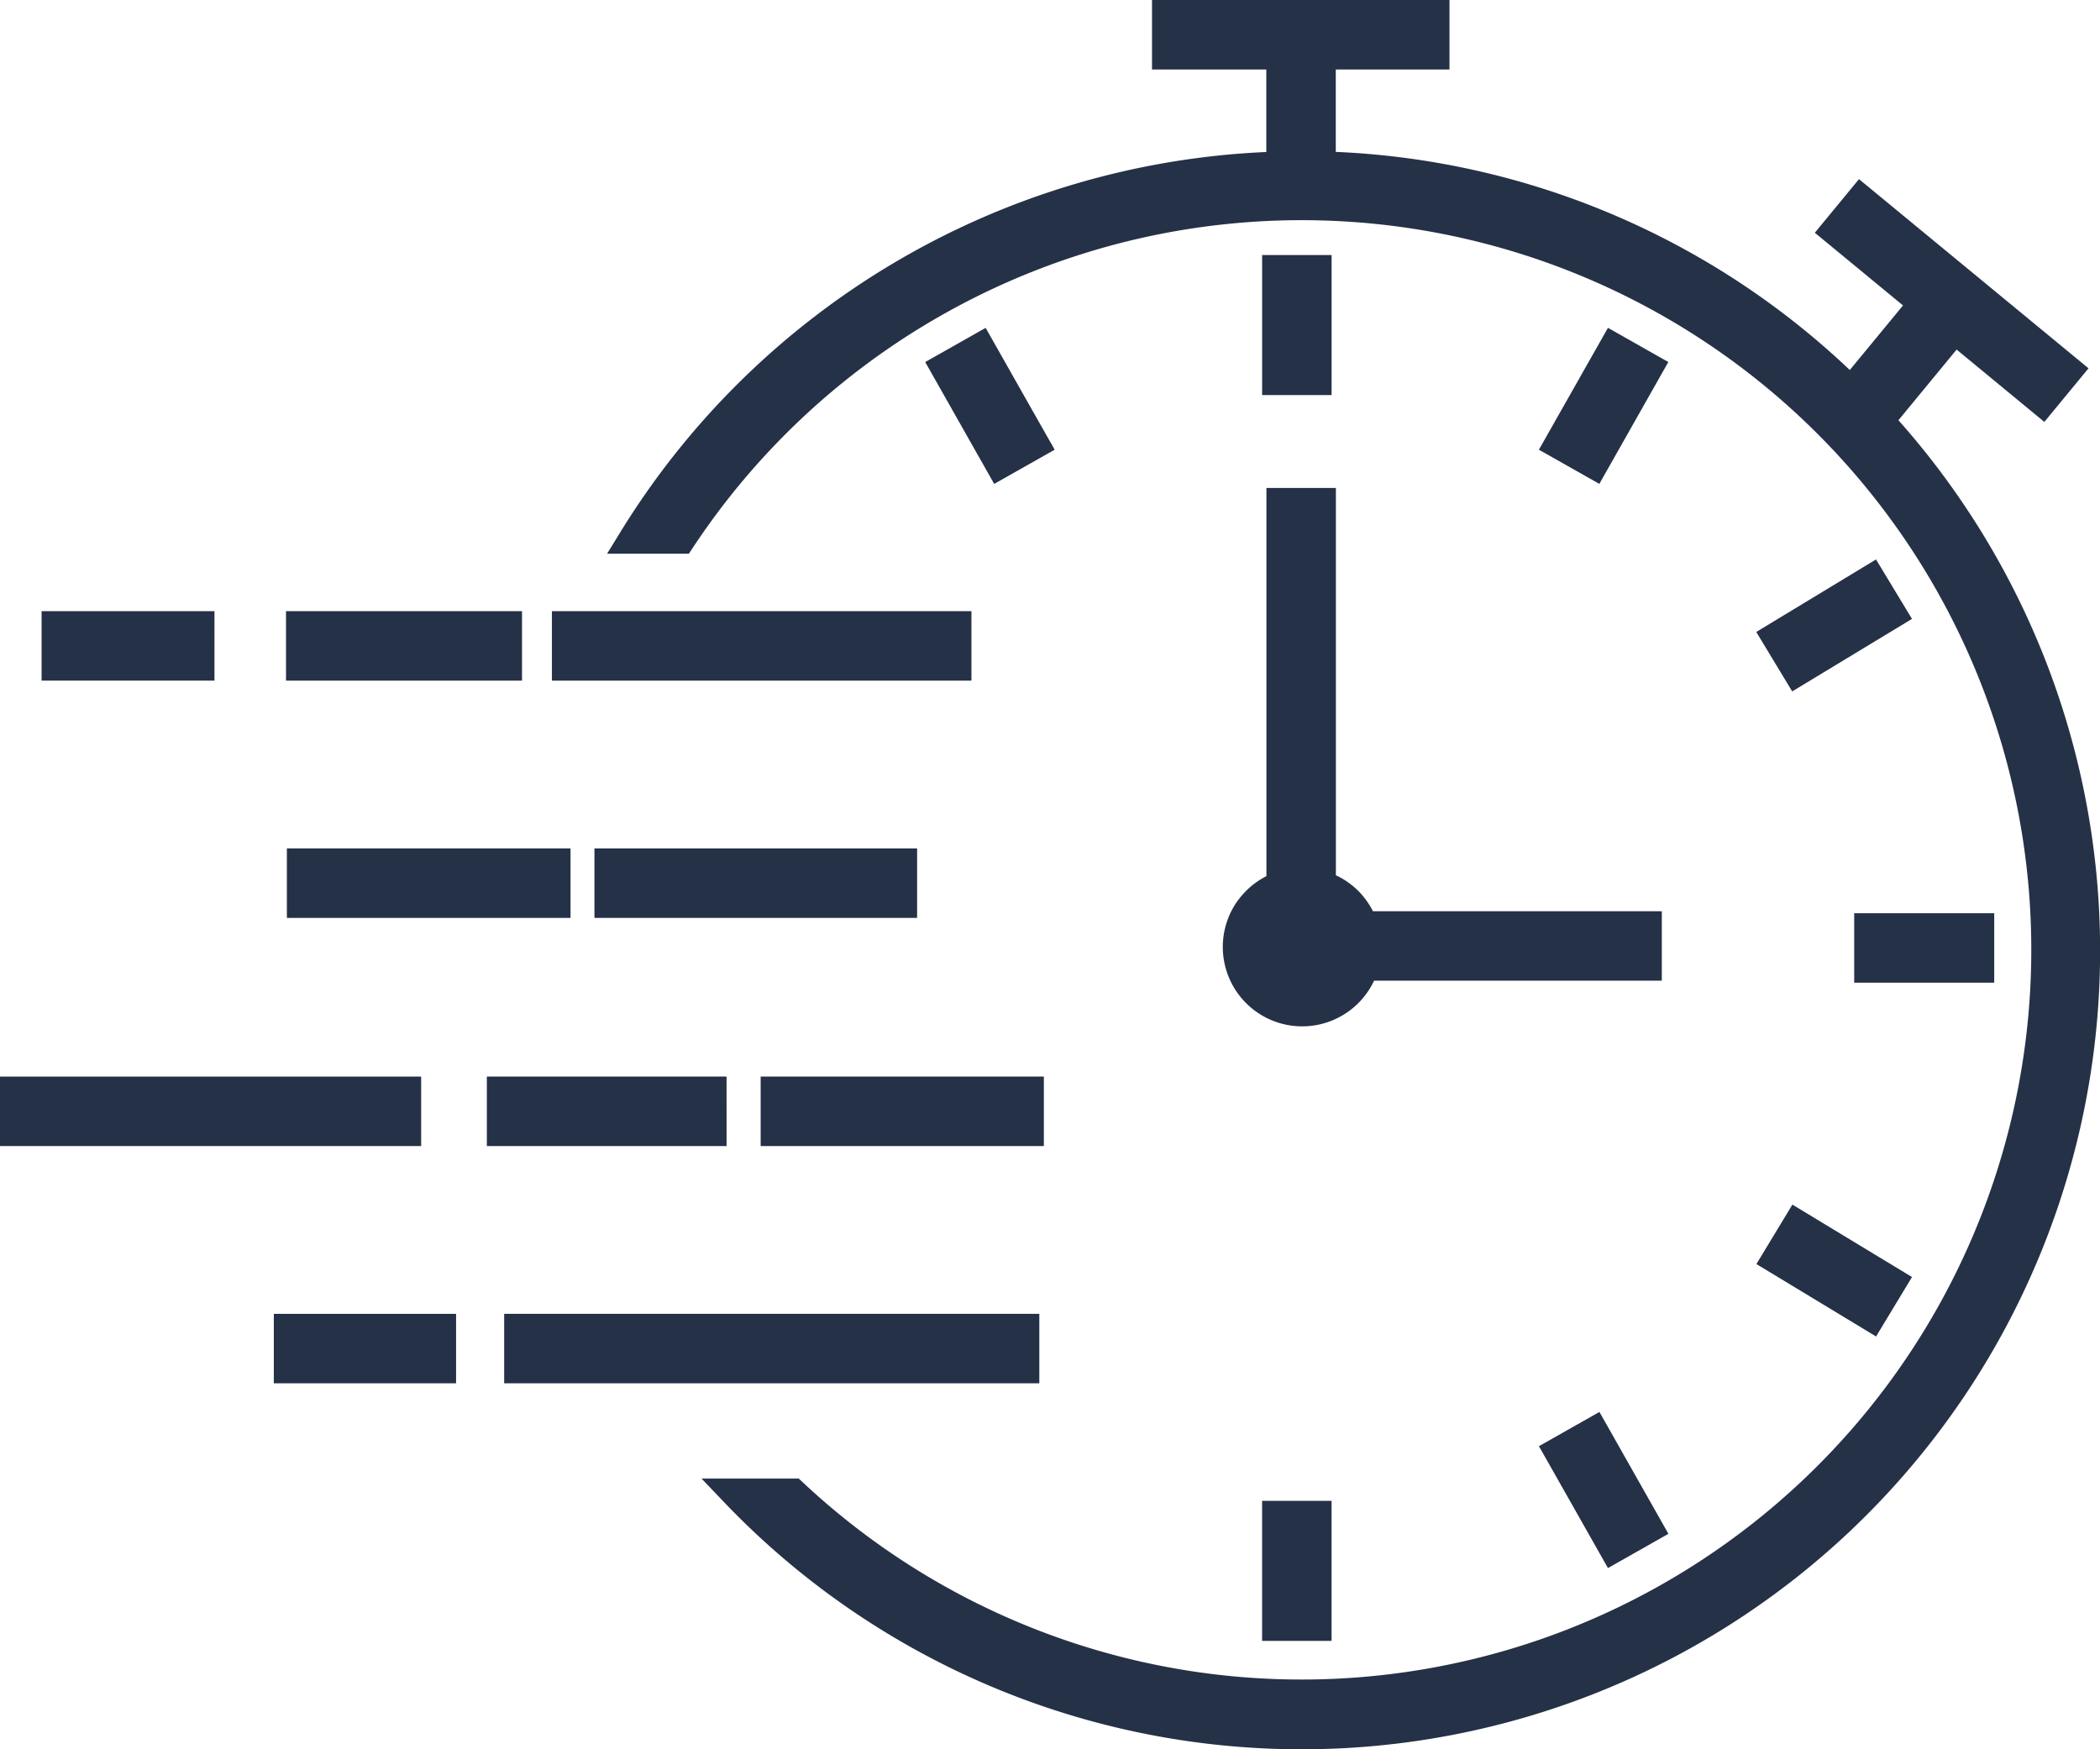 <svg id="Group_115" data-name="Group 115" xmlns="http://www.w3.org/2000/svg" xmlns:xlink="http://www.w3.org/1999/xlink" width="92.182" height="76.77" viewBox="0 0 92.182 76.77">
  <defs>
    <clipPath id="clip-path">
      <rect id="Rectangle_231" data-name="Rectangle 231" width="92.182" height="76.77" fill="none"/>
    </clipPath>
  </defs>
  <path id="Path_157" data-name="Path 157" d="M281.883,56.342h-3.049v6.147h3.049Z" transform="translate(-223.431 -45.148)" fill="#253147"/>
  <path id="Path_158" data-name="Path 158" d="M278.833,337.7h3.049v-6.147h-3.049Z" transform="translate(-223.431 -265.676)" fill="#253147"/>
  <path id="Path_159" data-name="Path 159" d="M415.788,204.792v-3.049h-6.147v3.049Z" transform="translate(-328.249 -161.658)" fill="#253147"/>
  <path id="Path_160" data-name="Path 160" d="M388.016,126.767l.1.17.206.34,1.27,2.1,5.258-3.183-1.579-2.609Z" transform="translate(-310.921 -99.029)" fill="#253147"/>
  <path id="Path_161" data-name="Path 161" d="M393.275,271.889l.1-.17.206-.34,1.27-2.1L389.6,266.1l-1.579,2.609Z" transform="translate(-310.921 -213.226)" fill="#253147"/>
  <path id="Path_162" data-name="Path 162" d="M345.166,73.637l-2.135-1.209L340,77.777l2.653,1.5,3.028-5.349Z" transform="translate(-272.448 -58.038)" fill="#253147"/>
  <path id="Path_163" data-name="Path 163" d="M210,77.605l-.2-.346-2.735-4.83-2.653,1.5,3.028,5.349,2.653-1.5Z" transform="translate(-163.799 -58.038)" fill="#253147"/>
  <path id="Path_164" data-name="Path 164" d="M340,313.422l.1.173,2.931,5.176.519-.294,2.135-1.209-3.028-5.349Z" transform="translate(-272.448 -249.944)" fill="#253147"/>
  <g id="Group_114" data-name="Group 114">
    <g id="Group_113" data-name="Group 113" clip-path="url(#clip-path)">
      <path id="Path_165" data-name="Path 165" d="M270.828,125.909a3.485,3.485,0,1,0,5.986,3.513h12.631v-3.049H276.766a3.507,3.507,0,0,0-.429-.653h0c-.017-.021-.038-.048-.065-.079v0l0,0h0a3.483,3.483,0,0,0-1.134-.847V107.794h-3.049v17.039a3.488,3.488,0,0,0-1.257,1.076" transform="translate(-216.498 -86.376)" fill="#253147"/>
      <path id="Path_166" data-name="Path 166" d="M134.875,290.24H111.384v3.049h23.491Z" transform="translate(-89.253 -232.572)" fill="#253147"/>
      <path id="Path_167" data-name="Path 167" d="M60.495,293.289h8V290.24h-8Z" transform="translate(-48.475 -232.572)" fill="#253147"/>
      <path id="Path_168" data-name="Path 168" d="M18.487,237.832H0v3.049H18.487Z" transform="translate(0 -190.577)" fill="#253147"/>
      <path id="Path_169" data-name="Path 169" d="M118.077,237.832H107.555v3.049h10.523Z" transform="translate(-86.184 -190.577)" fill="#253147"/>
      <path id="Path_170" data-name="Path 170" d="M180.481,240.683v-2.851H168.05v3.049h12.431Z" transform="translate(-134.66 -190.577)" fill="#253147"/>
      <path id="Path_171" data-name="Path 171" d="M63.381,190.479H75.832V187.43H63.381Z" transform="translate(-50.788 -150.189)" fill="#253147"/>
      <path id="Path_172" data-name="Path 172" d="M145.493,187.43H131.329v3.049h14.163Z" transform="translate(-105.235 -150.189)" fill="#253147"/>
      <path id="Path_173" data-name="Path 173" d="M16.775,135.014H9.185v3.049h7.589Z" transform="translate(-7.36 -108.188)" fill="#253147"/>
      <path id="Path_174" data-name="Path 174" d="M73.55,135.014H63.191v3.049H73.55Z" transform="translate(-50.636 -108.188)" fill="#253147"/>
      <path id="Path_175" data-name="Path 175" d="M140.347,135.014H121.932v3.049h18.415Z" transform="translate(-97.705 -108.188)" fill="#253147"/>
      <path id="Path_176" data-name="Path 176" d="M190.814,18.443l2.553-3.1,3.851,3.175,1.939-2.353L189.082,7.862l-1.939,2.353,3.871,3.191-2.336,2.834a34.942,34.942,0,0,0-22.563-9.574V3.049h4.991V0H158.048v3.05h5.017V6.671a35.088,35.088,0,0,0-28.379,16.724l-.558.908h3.589l.177-.266a32.028,32.028,0,1,1,4.82,41.022l-.114-.107-.057-.054h-4.269l.962,1.008a35.051,35.051,0,0,0,51.577-47.462" transform="translate(-107.479 0.001)" fill="#253147"/>
    </g>
  </g>
</svg>
